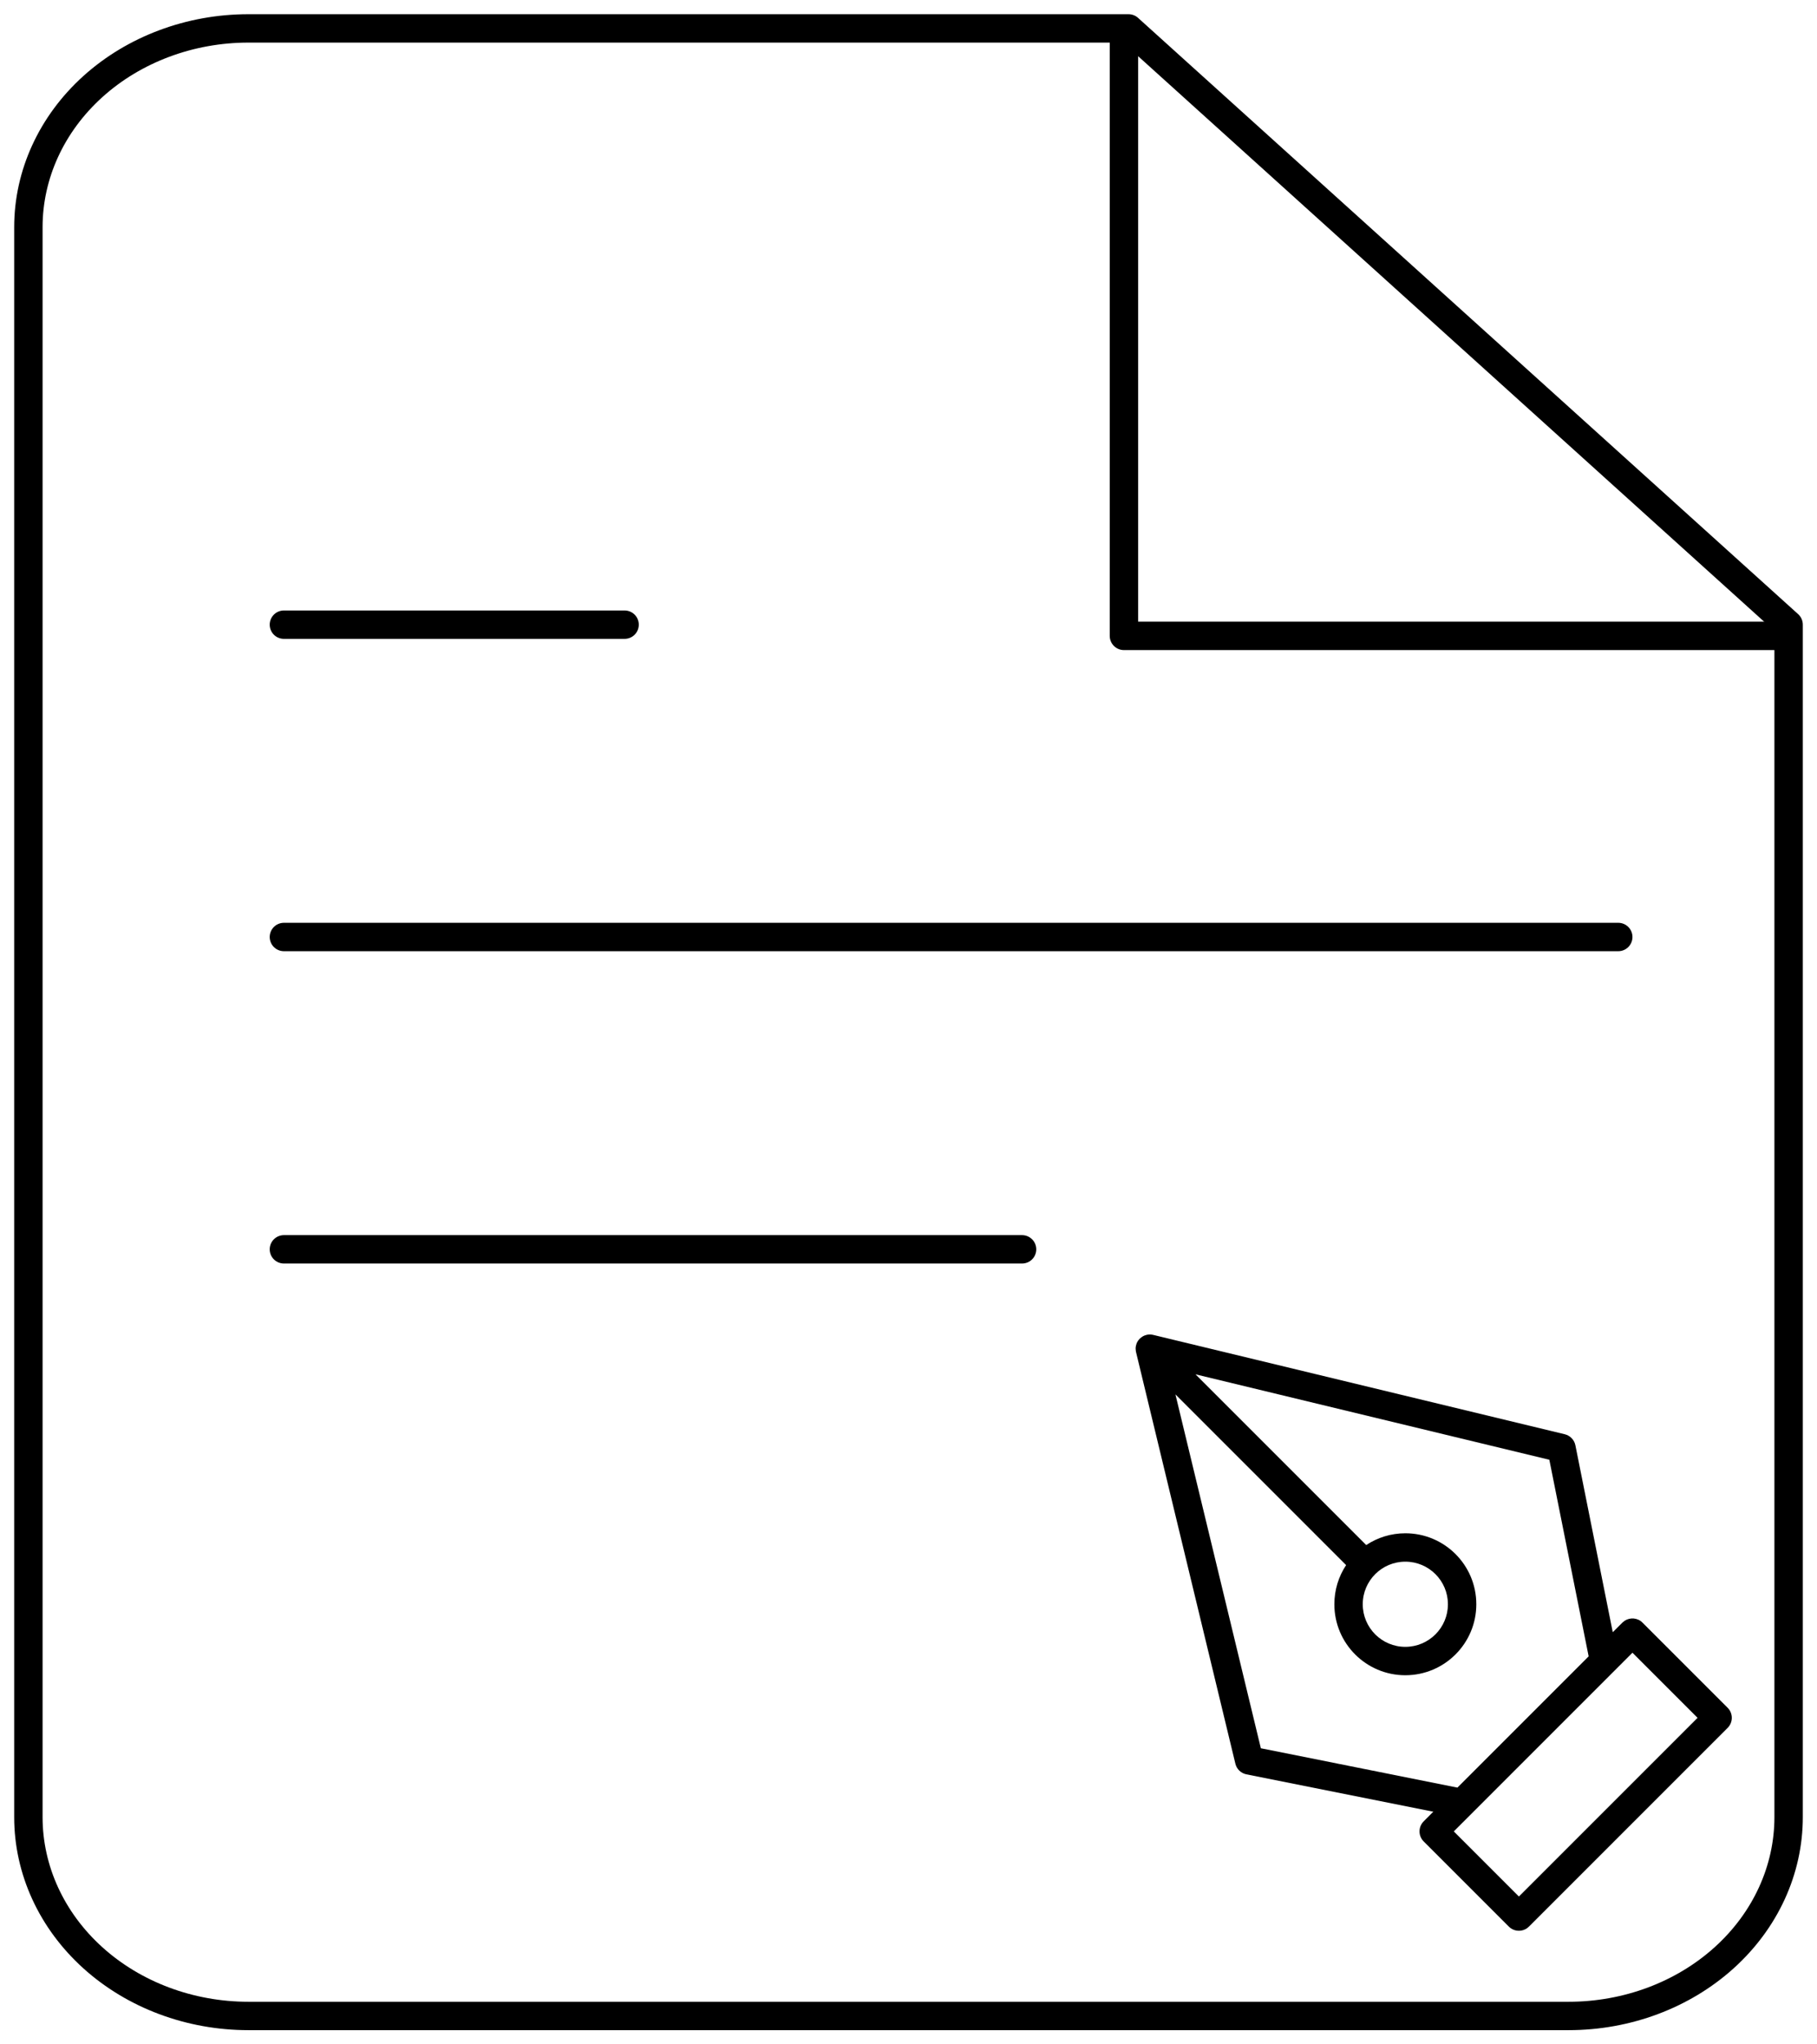 <svg width="64" height="72" viewBox="0 0 64 72" fill="none" xmlns="http://www.w3.org/2000/svg">
<g clip-path="url(#clip0_15_509)">
<path d="M39.75 1H8.75C6.695 1 4.723 1.738 3.27 3.05C1.817 4.363 1 6.143 1 8V64C1 65.856 1.817 67.637 3.27 68.95C4.723 70.263 6.695 71 8.75 71H55.25C57.305 71 59.277 70.263 60.73 68.95C62.184 67.637 63 65.856 63 64V22L39.75 1Z" stroke="black" stroke-linecap="round" stroke-linejoin="round"/>
<path d="M39.588 1.395V22.395H62.588" stroke="black" stroke-linecap="round" stroke-linejoin="round"/>
<path d="M40.409 47.008C40.469 46.997 40.531 46.997 40.592 47.008C40.593 47.009 40.594 47.009 40.596 47.009C40.603 47.011 40.61 47.012 40.617 47.013L55.117 50.513C55.306 50.559 55.452 50.711 55.49 50.902L56.806 57.485L57.146 57.146L57.224 57.082C57.419 56.954 57.683 56.975 57.853 57.146L60.853 60.146C61.048 60.341 61.048 60.658 60.853 60.853L53.853 67.853C53.658 68.048 53.342 68.048 53.146 67.853L50.146 64.853C49.951 64.658 49.951 64.341 50.146 64.146L50.485 63.806L43.902 62.49C43.711 62.452 43.559 62.306 43.514 62.117L40.014 47.617C40.012 47.612 40.011 47.608 40.011 47.603C40.009 47.597 40.009 47.591 40.008 47.585C39.998 47.526 39.997 47.468 40.008 47.411C40.009 47.405 40.01 47.398 40.012 47.392C40.017 47.369 40.023 47.346 40.032 47.323C40.034 47.318 40.035 47.313 40.037 47.308C40.048 47.281 40.063 47.254 40.079 47.229C40.081 47.226 40.084 47.223 40.086 47.219C40.103 47.194 40.124 47.169 40.146 47.146C40.167 47.126 40.189 47.108 40.213 47.091C40.219 47.087 40.226 47.082 40.233 47.078C40.257 47.062 40.282 47.049 40.308 47.038C40.312 47.036 40.315 47.035 40.318 47.034C40.344 47.024 40.37 47.016 40.397 47.01C40.401 47.01 40.405 47.009 40.409 47.008ZM51.207 64.5L53.5 66.793L59.793 60.5L57.5 58.207L51.207 64.5ZM48.122 54.415C48.517 54.153 48.99 54 49.5 54C50.88 54 52 55.119 52 56.5C52 57.88 50.88 58.999 49.5 59C48.119 59 47 57.88 47 56.5C47 55.99 47.152 55.516 47.414 55.121L41.402 49.109L44.411 61.572L51.335 62.957L55.957 58.335L54.572 51.411L42.109 48.402L48.122 54.415ZM49.5 55C48.672 55 48 55.671 48 56.5C48 57.328 48.671 58 49.5 58C50.328 57.999 51 57.328 51 56.5C51 55.672 50.328 55 49.5 55Z" fill="black"/>
<path d="M57 33H10" stroke="black" stroke-linecap="round" stroke-linejoin="round"/>
<path d="M36 44H10" stroke="black" stroke-linecap="round" stroke-linejoin="round"/>
<path d="M22 22H16H10" stroke="black" stroke-linecap="round" stroke-linejoin="round"/>
</g>
<defs>
<clipPath id="clip0_15_509">
<rect width="64" height="72" fill="white"/>
</clipPath>
</defs>
</svg>
